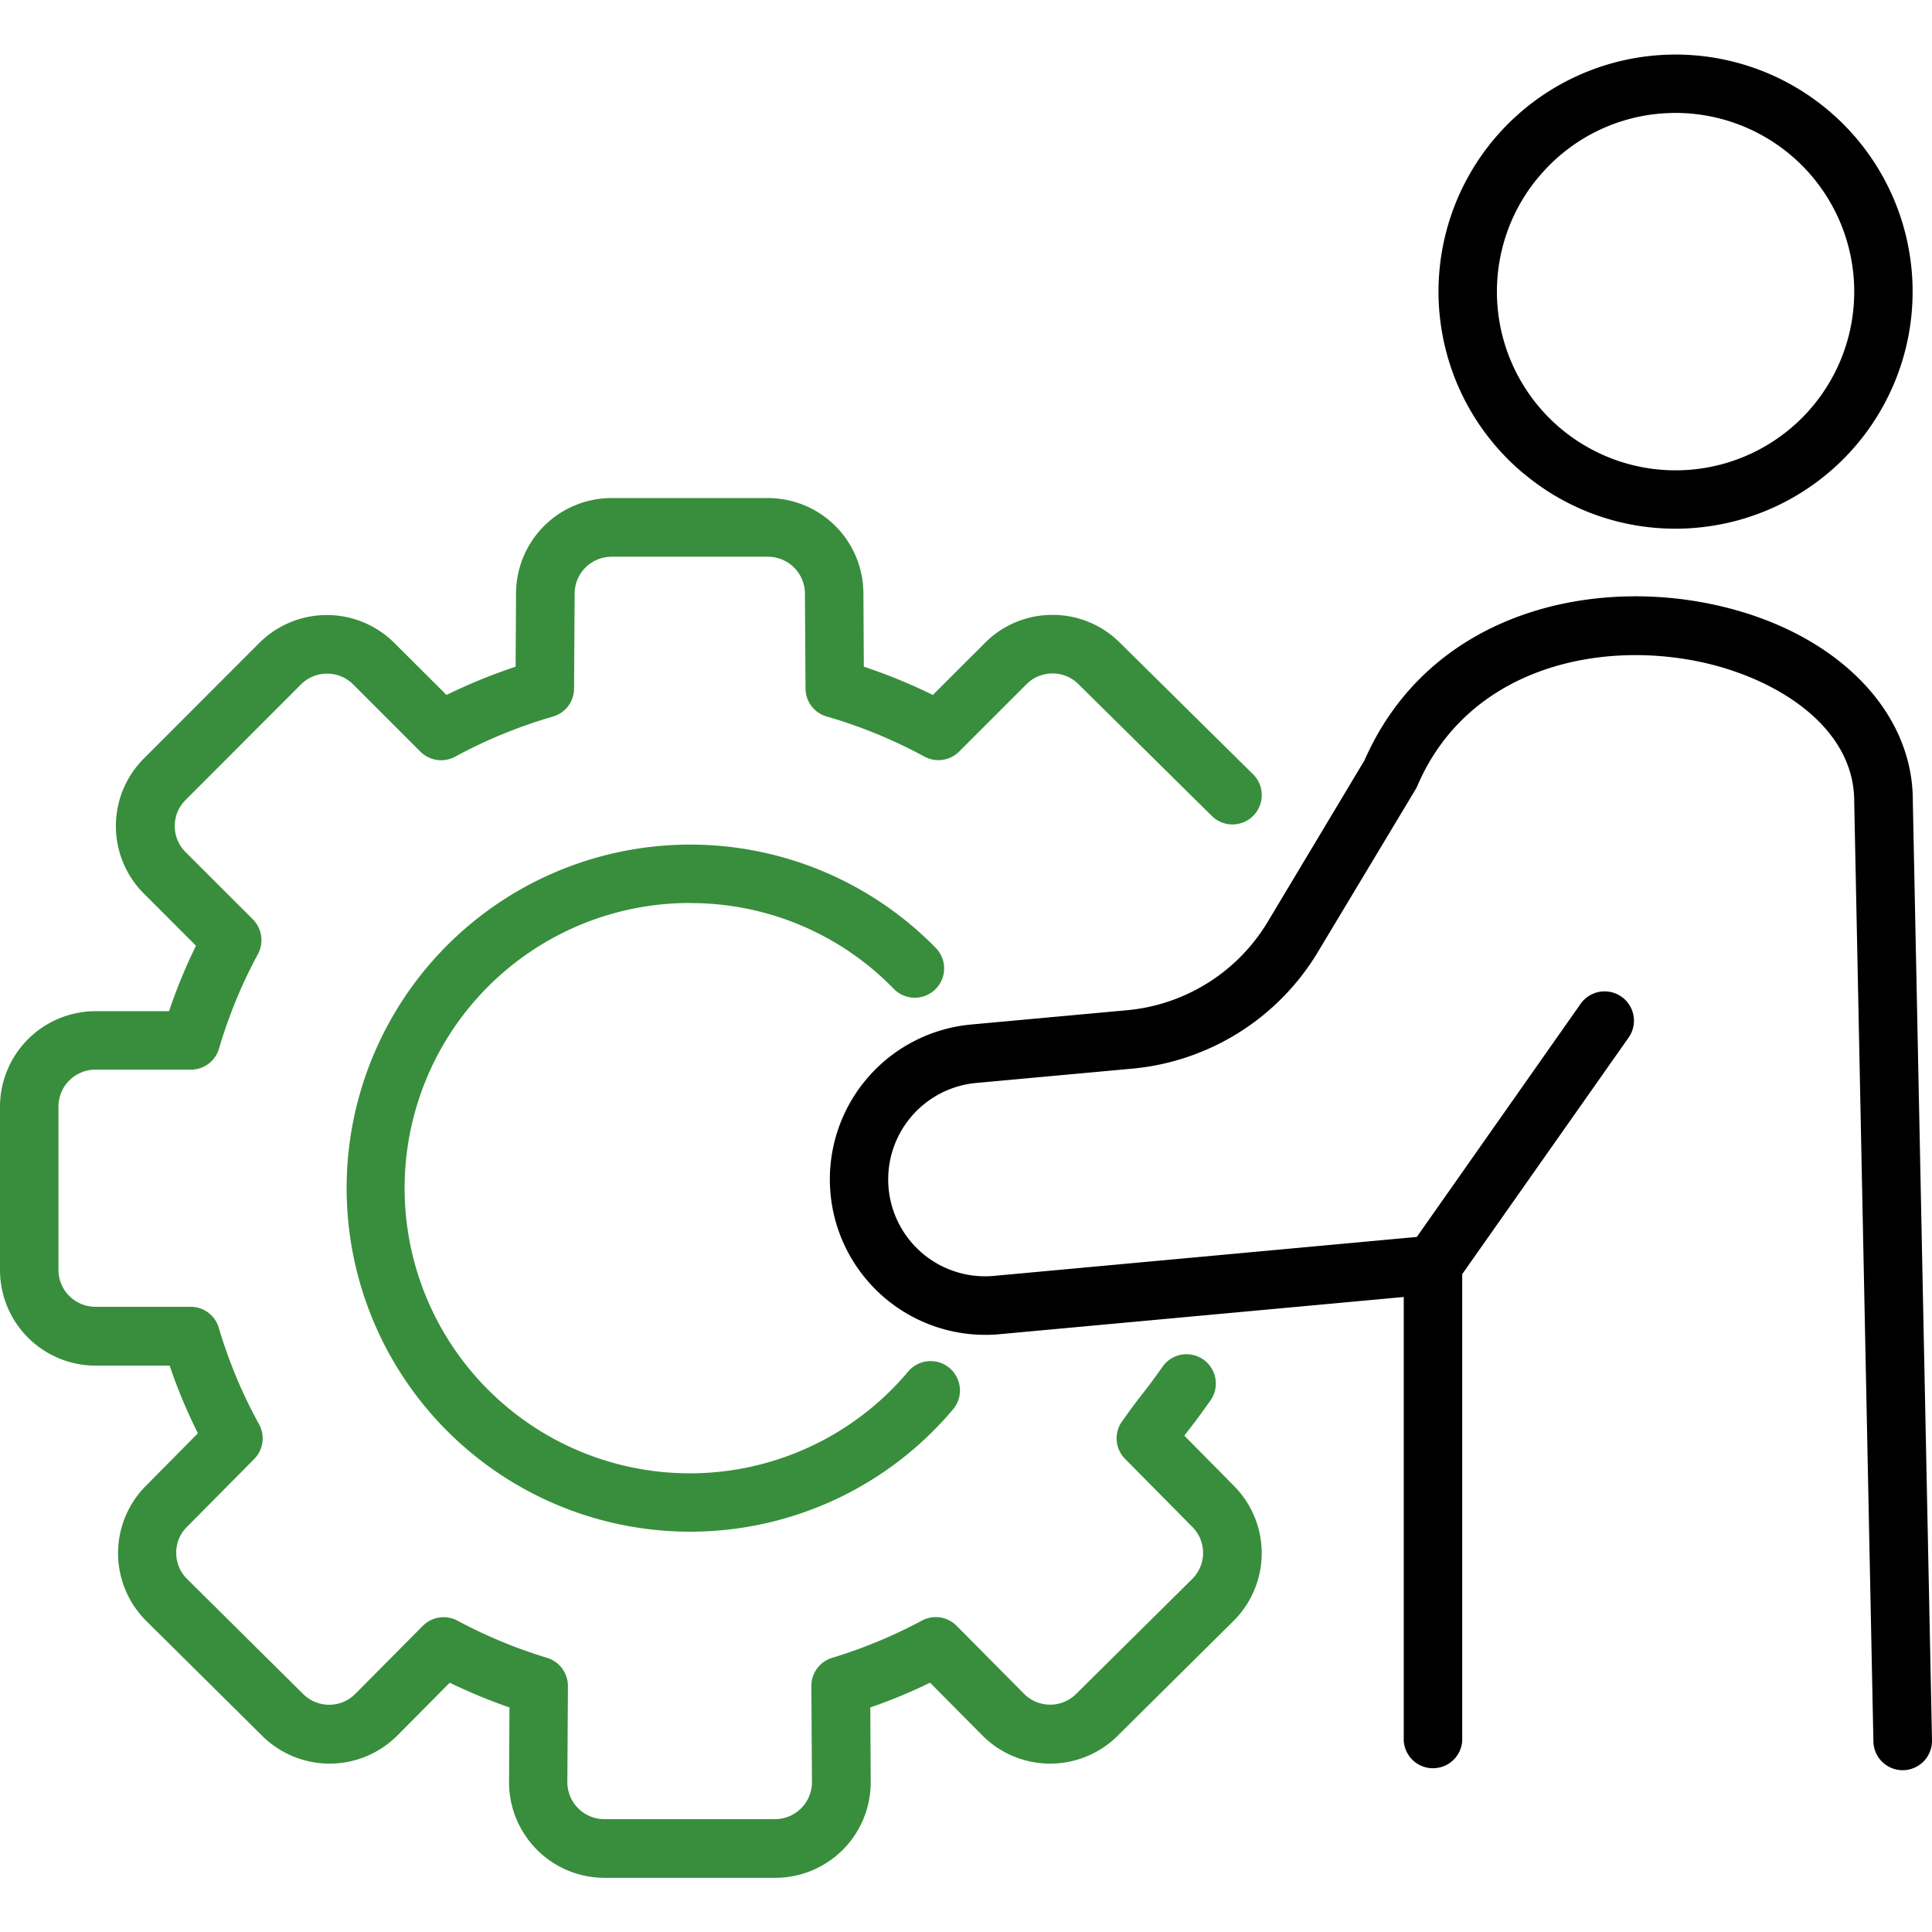 <svg xmlns="http://www.w3.org/2000/svg" xmlns:xlink="http://www.w3.org/1999/xlink" width="76" height="76" viewBox="0 0 76 76">
  <defs>
    <style>
      .cls-1 {
        fill: #595959;
      }

      .cls-2 {
        clip-path: url(#clip-path);
      }

      .cls-3 {
        fill: #388e3c;
      }
    </style>
    <clipPath id="clip-path">
      <rect id="Rectangle_3395" data-name="Rectangle 3395" class="cls-1" width="76" height="76" transform="translate(960 3483)"/>
    </clipPath>
  </defs>
  <g id="moderare-prioritara" class="cls-2" transform="translate(-960 -3483)">
    <g id="Layer_1-2" transform="translate(960 3485.138)">
      <g id="Group_4116" data-name="Group 4116">
        <path id="Path_7034" data-name="Path 7034" class="cls-3" d="M46.589,54.333c.069-.086.121-.156.179-.23.173-.219.346-.444.847-1.147a1.153,1.153,0,1,0-1.879-1.337c-.461.651-.622.853-.784,1.06s-.34.432-.812,1.095a1.147,1.147,0,0,0,.121,1.481l2.645,2.674a1.447,1.447,0,0,1-.012,2.051L42.33,64.5a1.449,1.449,0,0,1-2.051-.012l-2.651-2.674a1.153,1.153,0,0,0-1.366-.2,19.521,19.521,0,0,1-3.527,1.464,1.15,1.15,0,0,0-.818,1.112l.023,3.769a1.456,1.456,0,0,1-1.435,1.464H23.764a1.456,1.456,0,0,1-1.446-1.464l.023-3.769a1.157,1.157,0,0,0-.818-1.112A19.282,19.282,0,0,1,18,61.617a1.153,1.153,0,0,0-1.366.2L13.98,64.492a1.449,1.449,0,0,1-2.051.012L7.364,59.98a1.448,1.448,0,0,1-.432-1.026,1.414,1.414,0,0,1,.421-1.026L10,55.255a1.153,1.153,0,0,0,.19-1.366,19.087,19.087,0,0,1-1.585-3.8A1.15,1.15,0,0,0,7.5,49.268H3.757A1.453,1.453,0,0,1,2.3,47.816V41.391a1.453,1.453,0,0,1,1.452-1.452H7.508a1.15,1.15,0,0,0,1.106-.824,19.224,19.224,0,0,1,1.533-3.722,1.161,1.161,0,0,0-.2-1.366L7.3,31.382a1.447,1.447,0,0,1,0-2.051l4.541-4.547a1.454,1.454,0,0,1,2.051,0l2.645,2.645a1.153,1.153,0,0,0,1.366.2,19.3,19.3,0,0,1,3.849-1.579,1.148,1.148,0,0,0,.83-1.1l.023-3.746a1.452,1.452,0,0,1,1.458-1.441h6.148A1.455,1.455,0,0,1,31.664,21.2l.023,3.746a1.148,1.148,0,0,0,.83,1.1,19.294,19.294,0,0,1,3.849,1.579,1.153,1.153,0,0,0,1.366-.2l2.645-2.645a1.439,1.439,0,0,1,1.026-.426h0a1.434,1.434,0,0,1,1.031.432l5.232,5.169a1.153,1.153,0,1,0,1.619-1.642l-5.226-5.163a3.736,3.736,0,0,0-2.656-1.1h0a3.736,3.736,0,0,0-2.656,1.1L36.695,25.2a21.454,21.454,0,0,0-2.714-1.112l-.017-2.9a3.759,3.759,0,0,0-3.751-3.734h-6.16A3.76,3.76,0,0,0,20.3,21.188l-.017,2.9A21.969,21.969,0,0,0,17.564,25.2l-2.051-2.046a3.763,3.763,0,0,0-5.313,0L5.659,27.7a3.756,3.756,0,0,0,0,5.313L7.71,35.064A21.019,21.019,0,0,0,6.65,37.64H3.757A3.761,3.761,0,0,0,0,41.4v6.425a3.761,3.761,0,0,0,3.757,3.757H6.673a21.1,21.1,0,0,0,1.112,2.662L5.734,56.316a3.756,3.756,0,0,0,.023,5.313l4.564,4.523a3.763,3.763,0,0,0,5.313-.023l2.057-2.074a21.473,21.473,0,0,0,2.351.974l-.017,2.922a3.758,3.758,0,0,0,3.74,3.78h6.753a3.758,3.758,0,0,0,3.734-3.78l-.017-2.922a21.014,21.014,0,0,0,2.351-.974l2.057,2.074a3.763,3.763,0,0,0,5.313.023l4.564-4.523a3.756,3.756,0,0,0,.023-5.313l-1.953-1.976Z"/>
        <path id="Path_7035" data-name="Path 7035" class="cls-3" d="M27.141,33.387a11.127,11.127,0,0,1,8.021,3.377A1.153,1.153,0,0,0,36.81,35.15a13.514,13.514,0,1,0,.7,18.128A1.154,1.154,0,0,0,35.738,51.8a11.218,11.218,0,1,1-8.592-18.417Z"/>
        <path id="Path_7036" data-name="Path 7036" d="M59.952,16.5A9.26,9.26,0,0,0,65.9,18.659c.288,0,.582-.012.87-.04A9.325,9.325,0,1,0,59.946,16.5ZM60.516,4.84a6.987,6.987,0,0,1,4.76-2.507c.219-.017.432-.029.645-.029a7.036,7.036,0,0,1,6.99,6.385,7.028,7.028,0,1,1-12.4-3.849Z"/>
        <path id="Path_7037" data-name="Path 7037" d="M75.245,29.348c0-3.642-3.192-6.748-7.952-7.727-4.99-1.031-11.127.478-13.616,6.148l-3.815,6.367a7.224,7.224,0,0,1-5.5,3.463l-6.16.565a6.116,6.116,0,0,0,1.118,12.182l15.9-1.464V66.336a1.152,1.152,0,0,0,2.3,0V47.983l6.546-9.306a1.154,1.154,0,1,0-1.89-1.325L55.734,46.52,39.1,48.052a3.81,3.81,0,0,1-.7-7.589l6.16-.565a9.537,9.537,0,0,0,7.272-4.57L55.693,28.9c.023-.046.052-.092.069-.138,1.953-4.541,6.967-5.722,11.064-4.875,3.043.628,6.114,2.564,6.114,5.492l.755,36.989a1.151,1.151,0,0,0,1.152,1.129h.023A1.156,1.156,0,0,0,76,66.319l-.755-36.966Z"/>
      </g>
    </g>
  </g>
</svg>
